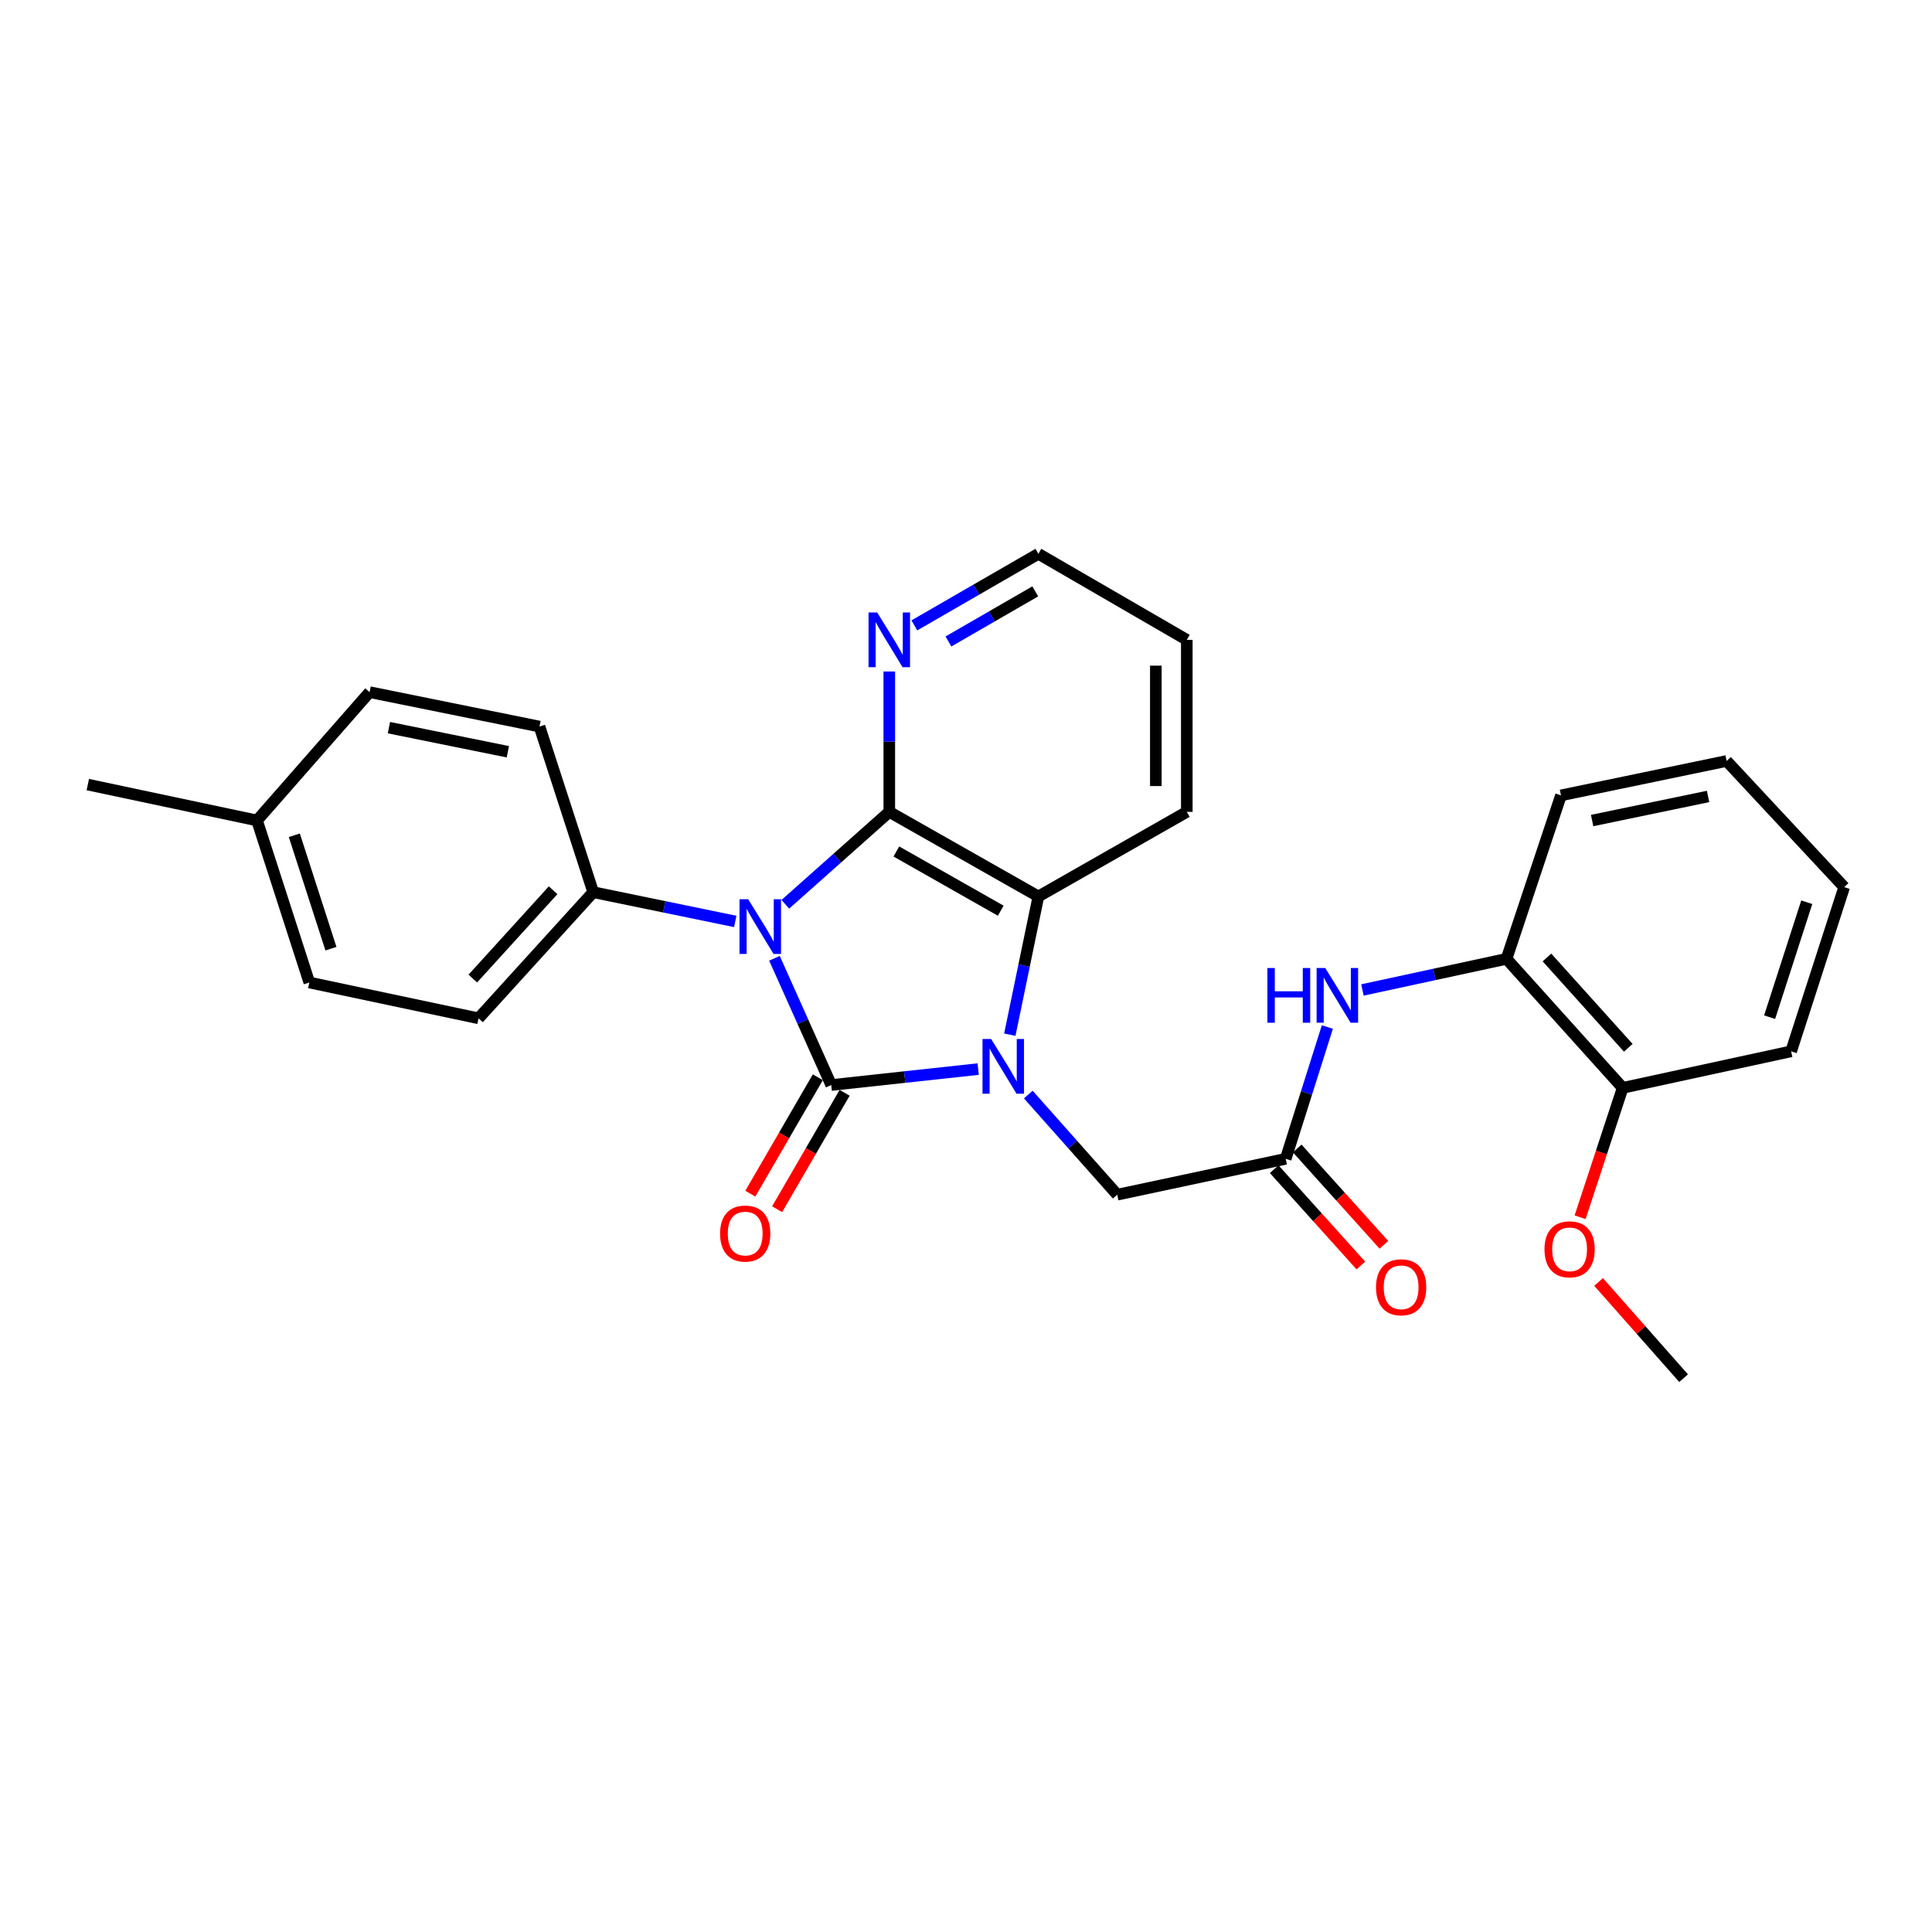 <?xml version='1.0' encoding='iso-8859-1'?>
<svg version='1.1' baseProfile='full'
              xmlns='http://www.w3.org/2000/svg'
                      xmlns:rdkit='http://www.rdkit.org/xml'
                      xmlns:xlink='http://www.w3.org/1999/xlink'
                  xml:space='preserve'
width='1000px' height='1000px' viewBox='0 0 1000 1000'>
<!-- END OF HEADER -->
<rect style='opacity:1.0;fill:#FFFFFF;stroke:none' width='1000' height='1000' x='0' y='0'> </rect>
<path class='bond-0' d='M 400.862,496.007 L 415.553,528.808' style='fill:none;fill-rule:evenodd;stroke:#0000FF;stroke-width:6px;stroke-linecap:butt;stroke-linejoin:miter;stroke-opacity:1' />
<path class='bond-0' d='M 415.553,528.808 L 430.244,561.609' style='fill:none;fill-rule:evenodd;stroke:#000000;stroke-width:6px;stroke-linecap:butt;stroke-linejoin:miter;stroke-opacity:1' />
<path class='bond-2' d='M 406.488,468.064 L 433.392,444.141' style='fill:none;fill-rule:evenodd;stroke:#0000FF;stroke-width:6px;stroke-linecap:butt;stroke-linejoin:miter;stroke-opacity:1' />
<path class='bond-2' d='M 433.392,444.141 L 460.296,420.218' style='fill:none;fill-rule:evenodd;stroke:#000000;stroke-width:6px;stroke-linecap:butt;stroke-linejoin:miter;stroke-opacity:1' />
<path class='bond-5' d='M 380.567,476.934 L 343.806,469.363' style='fill:none;fill-rule:evenodd;stroke:#0000FF;stroke-width:6px;stroke-linecap:butt;stroke-linejoin:miter;stroke-opacity:1' />
<path class='bond-5' d='M 343.806,469.363 L 307.044,461.792' style='fill:none;fill-rule:evenodd;stroke:#000000;stroke-width:6px;stroke-linecap:butt;stroke-linejoin:miter;stroke-opacity:1' />
<path class='bond-1' d='M 430.244,561.609 L 468.276,557.482' style='fill:none;fill-rule:evenodd;stroke:#000000;stroke-width:6px;stroke-linecap:butt;stroke-linejoin:miter;stroke-opacity:1' />
<path class='bond-1' d='M 468.276,557.482 L 506.308,553.356' style='fill:none;fill-rule:evenodd;stroke:#0000FF;stroke-width:6px;stroke-linecap:butt;stroke-linejoin:miter;stroke-opacity:1' />
<path class='bond-9' d='M 423.311,557.589 L 405.841,587.719' style='fill:none;fill-rule:evenodd;stroke:#000000;stroke-width:6px;stroke-linecap:butt;stroke-linejoin:miter;stroke-opacity:1' />
<path class='bond-9' d='M 405.841,587.719 L 388.371,617.849' style='fill:none;fill-rule:evenodd;stroke:#FF0000;stroke-width:6px;stroke-linecap:butt;stroke-linejoin:miter;stroke-opacity:1' />
<path class='bond-9' d='M 437.177,565.628 L 419.707,595.758' style='fill:none;fill-rule:evenodd;stroke:#000000;stroke-width:6px;stroke-linecap:butt;stroke-linejoin:miter;stroke-opacity:1' />
<path class='bond-9' d='M 419.707,595.758 L 402.236,625.888' style='fill:none;fill-rule:evenodd;stroke:#FF0000;stroke-width:6px;stroke-linecap:butt;stroke-linejoin:miter;stroke-opacity:1' />
<path class='bond-6' d='M 532.247,566.54 L 555.262,592.452' style='fill:none;fill-rule:evenodd;stroke:#0000FF;stroke-width:6px;stroke-linecap:butt;stroke-linejoin:miter;stroke-opacity:1' />
<path class='bond-6' d='M 555.262,592.452 L 578.277,618.365' style='fill:none;fill-rule:evenodd;stroke:#000000;stroke-width:6px;stroke-linecap:butt;stroke-linejoin:miter;stroke-opacity:1' />
<path class='bond-28' d='M 522.679,535.543 L 530.074,499.776' style='fill:none;fill-rule:evenodd;stroke:#0000FF;stroke-width:6px;stroke-linecap:butt;stroke-linejoin:miter;stroke-opacity:1' />
<path class='bond-28' d='M 530.074,499.776 L 537.469,464.009' style='fill:none;fill-rule:evenodd;stroke:#000000;stroke-width:6px;stroke-linecap:butt;stroke-linejoin:miter;stroke-opacity:1' />
<path class='bond-3' d='M 460.296,420.218 L 537.469,464.009' style='fill:none;fill-rule:evenodd;stroke:#000000;stroke-width:6px;stroke-linecap:butt;stroke-linejoin:miter;stroke-opacity:1' />
<path class='bond-3' d='M 463.962,440.726 L 517.983,471.38' style='fill:none;fill-rule:evenodd;stroke:#000000;stroke-width:6px;stroke-linecap:butt;stroke-linejoin:miter;stroke-opacity:1' />
<path class='bond-8' d='M 460.296,420.218 L 460.296,383.894' style='fill:none;fill-rule:evenodd;stroke:#000000;stroke-width:6px;stroke-linecap:butt;stroke-linejoin:miter;stroke-opacity:1' />
<path class='bond-8' d='M 460.296,383.894 L 460.296,347.57' style='fill:none;fill-rule:evenodd;stroke:#0000FF;stroke-width:6px;stroke-linecap:butt;stroke-linejoin:miter;stroke-opacity:1' />
<path class='bond-18' d='M 537.469,464.009 L 614.286,420.218' style='fill:none;fill-rule:evenodd;stroke:#000000;stroke-width:6px;stroke-linecap:butt;stroke-linejoin:miter;stroke-opacity:1' />
<path class='bond-4' d='M 665.477,599.799 L 578.277,618.365' style='fill:none;fill-rule:evenodd;stroke:#000000;stroke-width:6px;stroke-linecap:butt;stroke-linejoin:miter;stroke-opacity:1' />
<path class='bond-7' d='M 665.477,599.799 L 676.258,565.693' style='fill:none;fill-rule:evenodd;stroke:#000000;stroke-width:6px;stroke-linecap:butt;stroke-linejoin:miter;stroke-opacity:1' />
<path class='bond-7' d='M 676.258,565.693 L 687.039,531.586' style='fill:none;fill-rule:evenodd;stroke:#0000FF;stroke-width:6px;stroke-linecap:butt;stroke-linejoin:miter;stroke-opacity:1' />
<path class='bond-11' d='M 659.519,605.159 L 681.947,630.091' style='fill:none;fill-rule:evenodd;stroke:#000000;stroke-width:6px;stroke-linecap:butt;stroke-linejoin:miter;stroke-opacity:1' />
<path class='bond-11' d='M 681.947,630.091 L 704.376,655.022' style='fill:none;fill-rule:evenodd;stroke:#FF0000;stroke-width:6px;stroke-linecap:butt;stroke-linejoin:miter;stroke-opacity:1' />
<path class='bond-11' d='M 671.435,594.44 L 693.863,619.371' style='fill:none;fill-rule:evenodd;stroke:#000000;stroke-width:6px;stroke-linecap:butt;stroke-linejoin:miter;stroke-opacity:1' />
<path class='bond-11' d='M 693.863,619.371 L 716.291,644.303' style='fill:none;fill-rule:evenodd;stroke:#FF0000;stroke-width:6px;stroke-linecap:butt;stroke-linejoin:miter;stroke-opacity:1' />
<path class='bond-13' d='M 307.044,461.792 L 247.688,527.078' style='fill:none;fill-rule:evenodd;stroke:#000000;stroke-width:6px;stroke-linecap:butt;stroke-linejoin:miter;stroke-opacity:1' />
<path class='bond-13' d='M 286.282,460.803 L 244.733,506.503' style='fill:none;fill-rule:evenodd;stroke:#000000;stroke-width:6px;stroke-linecap:butt;stroke-linejoin:miter;stroke-opacity:1' />
<path class='bond-14' d='M 307.044,461.792 L 279.236,376.07' style='fill:none;fill-rule:evenodd;stroke:#000000;stroke-width:6px;stroke-linecap:butt;stroke-linejoin:miter;stroke-opacity:1' />
<path class='bond-10' d='M 705.196,512.405 L 742.484,504.35' style='fill:none;fill-rule:evenodd;stroke:#0000FF;stroke-width:6px;stroke-linecap:butt;stroke-linejoin:miter;stroke-opacity:1' />
<path class='bond-10' d='M 742.484,504.35 L 779.772,496.296' style='fill:none;fill-rule:evenodd;stroke:#000000;stroke-width:6px;stroke-linecap:butt;stroke-linejoin:miter;stroke-opacity:1' />
<path class='bond-20' d='M 473.263,323.701 L 505.366,305.177' style='fill:none;fill-rule:evenodd;stroke:#0000FF;stroke-width:6px;stroke-linecap:butt;stroke-linejoin:miter;stroke-opacity:1' />
<path class='bond-20' d='M 505.366,305.177 L 537.469,286.654' style='fill:none;fill-rule:evenodd;stroke:#000000;stroke-width:6px;stroke-linecap:butt;stroke-linejoin:miter;stroke-opacity:1' />
<path class='bond-20' d='M 490.905,332.027 L 513.377,319.06' style='fill:none;fill-rule:evenodd;stroke:#0000FF;stroke-width:6px;stroke-linecap:butt;stroke-linejoin:miter;stroke-opacity:1' />
<path class='bond-20' d='M 513.377,319.06 L 535.849,306.093' style='fill:none;fill-rule:evenodd;stroke:#000000;stroke-width:6px;stroke-linecap:butt;stroke-linejoin:miter;stroke-opacity:1' />
<path class='bond-12' d='M 779.772,496.296 L 839.894,563.078' style='fill:none;fill-rule:evenodd;stroke:#000000;stroke-width:6px;stroke-linecap:butt;stroke-linejoin:miter;stroke-opacity:1' />
<path class='bond-12' d='M 800.702,495.589 L 842.787,542.337' style='fill:none;fill-rule:evenodd;stroke:#000000;stroke-width:6px;stroke-linecap:butt;stroke-linejoin:miter;stroke-opacity:1' />
<path class='bond-21' d='M 779.772,496.296 L 807.963,411.687' style='fill:none;fill-rule:evenodd;stroke:#000000;stroke-width:6px;stroke-linecap:butt;stroke-linejoin:miter;stroke-opacity:1' />
<path class='bond-19' d='M 839.894,563.078 L 828.877,596.563' style='fill:none;fill-rule:evenodd;stroke:#000000;stroke-width:6px;stroke-linecap:butt;stroke-linejoin:miter;stroke-opacity:1' />
<path class='bond-19' d='M 828.877,596.563 L 817.859,630.047' style='fill:none;fill-rule:evenodd;stroke:#FF0000;stroke-width:6px;stroke-linecap:butt;stroke-linejoin:miter;stroke-opacity:1' />
<path class='bond-22' d='M 839.894,563.078 L 927.085,544.165' style='fill:none;fill-rule:evenodd;stroke:#000000;stroke-width:6px;stroke-linecap:butt;stroke-linejoin:miter;stroke-opacity:1' />
<path class='bond-16' d='M 247.688,527.078 L 160.106,508.539' style='fill:none;fill-rule:evenodd;stroke:#000000;stroke-width:6px;stroke-linecap:butt;stroke-linejoin:miter;stroke-opacity:1' />
<path class='bond-15' d='M 279.236,376.07 L 191.298,358.253' style='fill:none;fill-rule:evenodd;stroke:#000000;stroke-width:6px;stroke-linecap:butt;stroke-linejoin:miter;stroke-opacity:1' />
<path class='bond-15' d='M 262.863,389.106 L 201.306,376.634' style='fill:none;fill-rule:evenodd;stroke:#000000;stroke-width:6px;stroke-linecap:butt;stroke-linejoin:miter;stroke-opacity:1' />
<path class='bond-17' d='M 191.298,358.253 L 133.028,424.67' style='fill:none;fill-rule:evenodd;stroke:#000000;stroke-width:6px;stroke-linecap:butt;stroke-linejoin:miter;stroke-opacity:1' />
<path class='bond-29' d='M 160.106,508.539 L 133.028,424.67' style='fill:none;fill-rule:evenodd;stroke:#000000;stroke-width:6px;stroke-linecap:butt;stroke-linejoin:miter;stroke-opacity:1' />
<path class='bond-29' d='M 171.297,491.034 L 152.342,432.326' style='fill:none;fill-rule:evenodd;stroke:#000000;stroke-width:6px;stroke-linecap:butt;stroke-linejoin:miter;stroke-opacity:1' />
<path class='bond-23' d='M 133.028,424.67 L 45.455,406.104' style='fill:none;fill-rule:evenodd;stroke:#000000;stroke-width:6px;stroke-linecap:butt;stroke-linejoin:miter;stroke-opacity:1' />
<path class='bond-30' d='M 614.286,420.218 L 614.286,331.184' style='fill:none;fill-rule:evenodd;stroke:#000000;stroke-width:6px;stroke-linecap:butt;stroke-linejoin:miter;stroke-opacity:1' />
<path class='bond-30' d='M 598.259,406.863 L 598.259,344.539' style='fill:none;fill-rule:evenodd;stroke:#000000;stroke-width:6px;stroke-linecap:butt;stroke-linejoin:miter;stroke-opacity:1' />
<path class='bond-24' d='M 827.435,663.552 L 849.434,688.449' style='fill:none;fill-rule:evenodd;stroke:#FF0000;stroke-width:6px;stroke-linecap:butt;stroke-linejoin:miter;stroke-opacity:1' />
<path class='bond-24' d='M 849.434,688.449 L 871.433,713.346' style='fill:none;fill-rule:evenodd;stroke:#000000;stroke-width:6px;stroke-linecap:butt;stroke-linejoin:miter;stroke-opacity:1' />
<path class='bond-25' d='M 537.469,286.654 L 614.286,331.184' style='fill:none;fill-rule:evenodd;stroke:#000000;stroke-width:6px;stroke-linecap:butt;stroke-linejoin:miter;stroke-opacity:1' />
<path class='bond-26' d='M 807.963,411.687 L 893.694,393.879' style='fill:none;fill-rule:evenodd;stroke:#000000;stroke-width:6px;stroke-linecap:butt;stroke-linejoin:miter;stroke-opacity:1' />
<path class='bond-26' d='M 824.083,424.709 L 884.094,412.243' style='fill:none;fill-rule:evenodd;stroke:#000000;stroke-width:6px;stroke-linecap:butt;stroke-linejoin:miter;stroke-opacity:1' />
<path class='bond-31' d='M 927.085,544.165 L 954.545,459.174' style='fill:none;fill-rule:evenodd;stroke:#000000;stroke-width:6px;stroke-linecap:butt;stroke-linejoin:miter;stroke-opacity:1' />
<path class='bond-31' d='M 915.952,526.489 L 935.175,466.995' style='fill:none;fill-rule:evenodd;stroke:#000000;stroke-width:6px;stroke-linecap:butt;stroke-linejoin:miter;stroke-opacity:1' />
<path class='bond-27' d='M 893.694,393.879 L 954.545,459.174' style='fill:none;fill-rule:evenodd;stroke:#000000;stroke-width:6px;stroke-linecap:butt;stroke-linejoin:miter;stroke-opacity:1' />
<path  class='atom-0' d='M 387.254 465.44
L 396.534 480.44
Q 397.454 481.92, 398.934 484.6
Q 400.414 487.28, 400.494 487.44
L 400.494 465.44
L 404.254 465.44
L 404.254 493.76
L 400.374 493.76
L 390.414 477.36
Q 389.254 475.44, 388.014 473.24
Q 386.814 471.04, 386.454 470.36
L 386.454 493.76
L 382.774 493.76
L 382.774 465.44
L 387.254 465.44
' fill='#0000FF'/>
<path  class='atom-2' d='M 513.027 537.788
L 522.307 552.788
Q 523.227 554.268, 524.707 556.948
Q 526.187 559.628, 526.267 559.788
L 526.267 537.788
L 530.027 537.788
L 530.027 566.108
L 526.147 566.108
L 516.187 549.708
Q 515.027 547.788, 513.787 545.588
Q 512.587 543.388, 512.227 542.708
L 512.227 566.108
L 508.547 566.108
L 508.547 537.788
L 513.027 537.788
' fill='#0000FF'/>
<path  class='atom-8' d='M 655.997 501.049
L 659.837 501.049
L 659.837 513.089
L 674.317 513.089
L 674.317 501.049
L 678.157 501.049
L 678.157 529.369
L 674.317 529.369
L 674.317 516.289
L 659.837 516.289
L 659.837 529.369
L 655.997 529.369
L 655.997 501.049
' fill='#0000FF'/>
<path  class='atom-8' d='M 685.957 501.049
L 695.237 516.049
Q 696.157 517.529, 697.637 520.209
Q 699.117 522.889, 699.197 523.049
L 699.197 501.049
L 702.957 501.049
L 702.957 529.369
L 699.077 529.369
L 689.117 512.969
Q 687.957 511.049, 686.717 508.849
Q 685.517 506.649, 685.157 505.969
L 685.157 529.369
L 681.477 529.369
L 681.477 501.049
L 685.957 501.049
' fill='#0000FF'/>
<path  class='atom-9' d='M 454.036 317.024
L 463.316 332.024
Q 464.236 333.504, 465.716 336.184
Q 467.196 338.864, 467.276 339.024
L 467.276 317.024
L 471.036 317.024
L 471.036 345.344
L 467.156 345.344
L 457.196 328.944
Q 456.036 327.024, 454.796 324.824
Q 453.596 322.624, 453.236 321.944
L 453.236 345.344
L 449.556 345.344
L 449.556 317.024
L 454.036 317.024
' fill='#0000FF'/>
<path  class='atom-10' d='M 372.714 638.488
Q 372.714 631.688, 376.074 627.888
Q 379.434 624.088, 385.714 624.088
Q 391.994 624.088, 395.354 627.888
Q 398.714 631.688, 398.714 638.488
Q 398.714 645.368, 395.314 649.288
Q 391.914 653.168, 385.714 653.168
Q 379.474 653.168, 376.074 649.288
Q 372.714 645.408, 372.714 638.488
M 385.714 649.968
Q 390.034 649.968, 392.354 647.088
Q 394.714 644.168, 394.714 638.488
Q 394.714 632.928, 392.354 630.128
Q 390.034 627.288, 385.714 627.288
Q 381.394 627.288, 379.034 630.088
Q 376.714 632.888, 376.714 638.488
Q 376.714 644.208, 379.034 647.088
Q 381.394 649.968, 385.714 649.968
' fill='#FF0000'/>
<path  class='atom-12' d='M 712.225 666.296
Q 712.225 659.496, 715.585 655.696
Q 718.945 651.896, 725.225 651.896
Q 731.505 651.896, 734.865 655.696
Q 738.225 659.496, 738.225 666.296
Q 738.225 673.176, 734.825 677.096
Q 731.425 680.976, 725.225 680.976
Q 718.985 680.976, 715.585 677.096
Q 712.225 673.216, 712.225 666.296
M 725.225 677.776
Q 729.545 677.776, 731.865 674.896
Q 734.225 671.976, 734.225 666.296
Q 734.225 660.736, 731.865 657.936
Q 729.545 655.096, 725.225 655.096
Q 720.905 655.096, 718.545 657.896
Q 716.225 660.696, 716.225 666.296
Q 716.225 672.016, 718.545 674.896
Q 720.905 677.776, 725.225 677.776
' fill='#FF0000'/>
<path  class='atom-20' d='M 799.424 646.644
Q 799.424 639.844, 802.784 636.044
Q 806.144 632.244, 812.424 632.244
Q 818.704 632.244, 822.064 636.044
Q 825.424 639.844, 825.424 646.644
Q 825.424 653.524, 822.024 657.444
Q 818.624 661.324, 812.424 661.324
Q 806.184 661.324, 802.784 657.444
Q 799.424 653.564, 799.424 646.644
M 812.424 658.124
Q 816.744 658.124, 819.064 655.244
Q 821.424 652.324, 821.424 646.644
Q 821.424 641.084, 819.064 638.284
Q 816.744 635.444, 812.424 635.444
Q 808.104 635.444, 805.744 638.244
Q 803.424 641.044, 803.424 646.644
Q 803.424 652.364, 805.744 655.244
Q 808.104 658.124, 812.424 658.124
' fill='#FF0000'/>
</svg>
